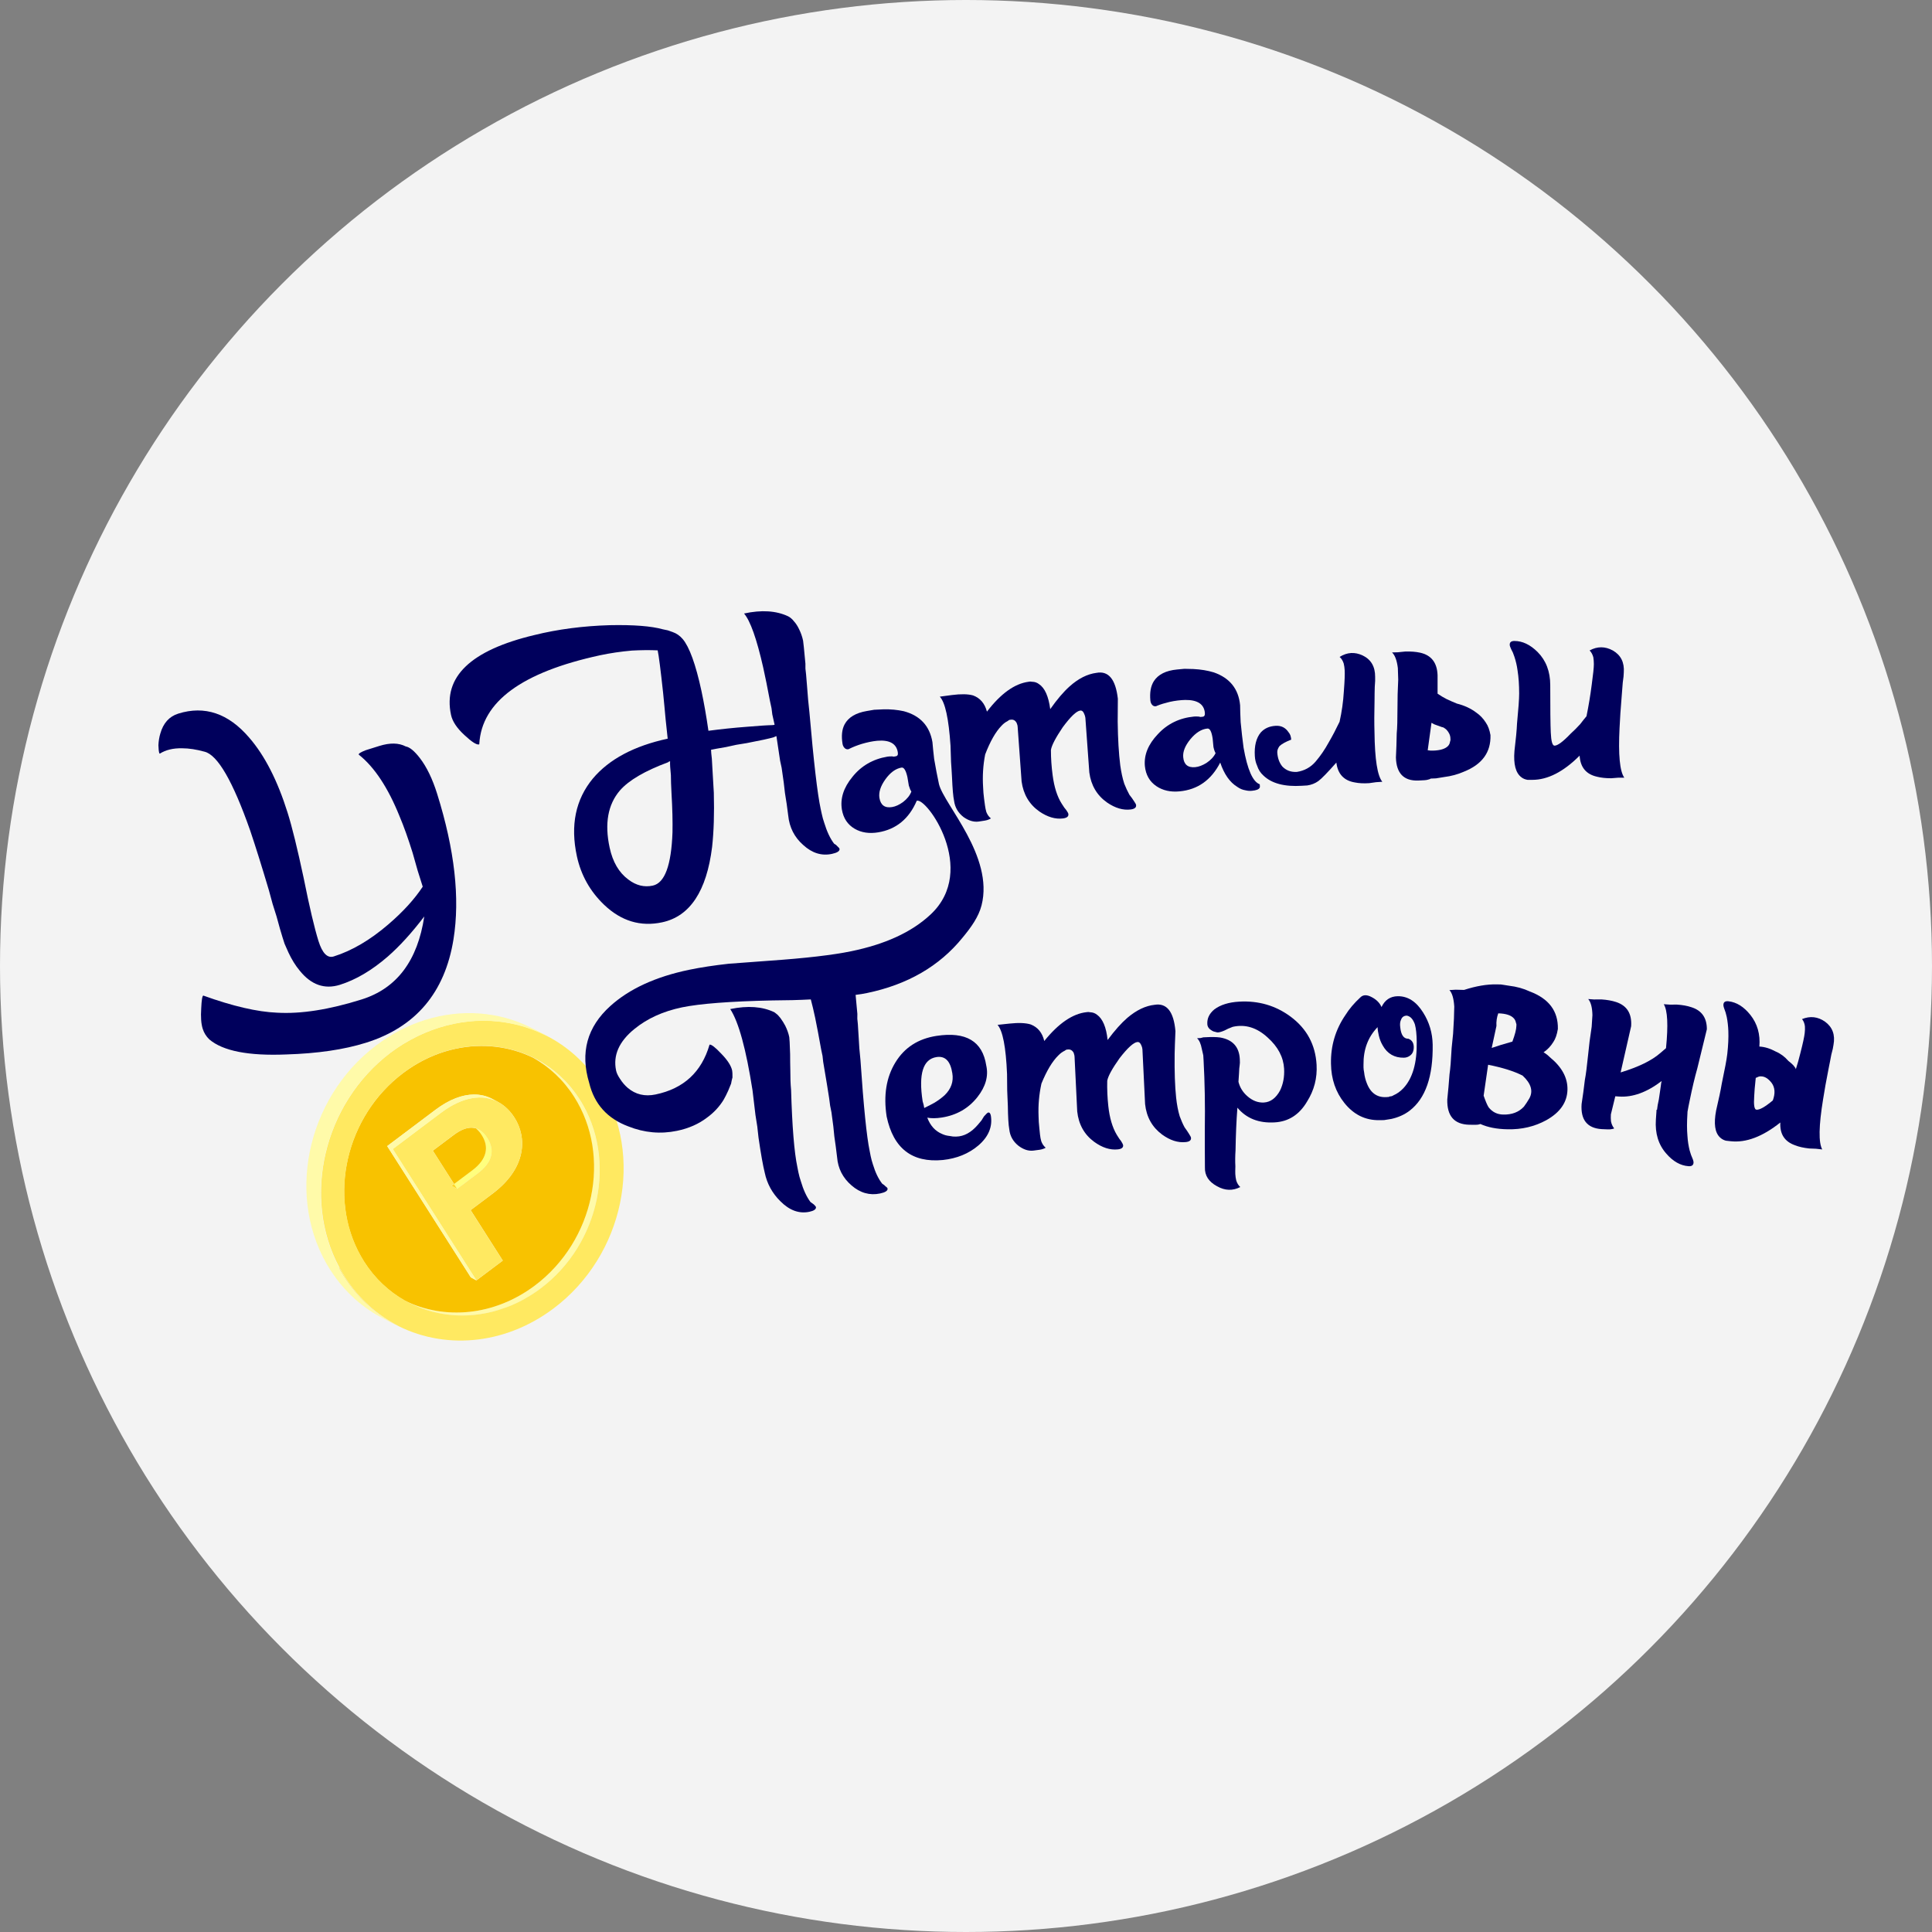<svg width="302" height="302" viewBox="0 0 302 302" fill="none" xmlns="http://www.w3.org/2000/svg">
<rect x="0" y="0" width="302" height="302" fill="#808080" stroke="none"/>
<circle cx="151" cy="151" r="151" fill="#F3F3F3"/>
<g clip-path="url(#clip0_24_243)">
<path d="M291.787 152.814C289.503 151.213 287.019 150.413 284.494 150.413C282.927 150.413 281.36 150.713 279.834 151.313C277.209 148.995 274.458 148.212 272.449 147.987L271.966 147.937L271.316 147.928C269.765 147.928 268.373 148.395 267.081 149.046C266.156 148.812 265.231 148.57 264.022 148.495L263.689 148.47H263.347L262.63 148.479L262.005 148.437L253.878 147.87C253.337 147.787 252.787 147.728 252.22 147.695L251.903 147.678H251.586H251.094L244.943 147.245L244.968 147.278L244.026 147.211C243.976 147.195 243.943 147.153 243.893 147.136C242.159 146.353 240.25 145.836 238.217 145.602L237.291 145.444L236.725 145.361L236.158 145.352L235.499 145.336H235.399H235.049C233.141 145.336 231.123 145.619 229.031 146.169H228.873L228.773 146.161L228.781 146.169H228.715L228.348 146.153L227.364 146.211C227.364 146.211 213.878 146.595 209.602 148.654C208.902 148.995 208.235 149.404 207.668 149.971C207.318 150.288 207.001 150.821 206.651 151.205C203.367 149.196 199.791 147.97 195.849 147.97C195.415 147.97 194.974 147.978 194.532 148.012C191.915 148.153 189.673 148.929 187.655 150.029C185.905 149.054 184.063 148.429 182.296 148.429H181.579L180.362 148.587C178.737 148.754 176.995 149.312 175.269 150.238C174.461 149.954 173.586 149.762 172.685 149.671L171.852 149.554L170.418 149.637C168.209 149.871 166.126 150.554 164.142 151.688C163.05 151.438 161.883 151.313 160.608 151.313C160.216 151.313 159.749 151.363 159.316 151.388C160.874 149.404 162.483 147.036 163.275 143.944C163.925 141.376 163.958 138.908 163.65 136.557C164.734 136.832 165.826 136.999 166.926 136.999H167.501L168.61 136.891C170.418 136.657 172.06 135.99 173.419 134.957C174.761 135.39 176.128 135.607 177.511 135.607H178.087L179.204 135.499C181.421 135.207 183.254 134.14 184.705 132.739C184.805 132.739 184.888 132.781 184.98 132.781C185.463 132.781 185.963 132.756 186.48 132.714C188.222 132.547 189.873 132.147 191.398 131.514C192.323 131.956 193.298 132.264 194.307 132.456C195.099 132.614 195.899 132.697 196.699 132.697H197.116L197.808 132.647C199.133 132.522 200.008 132.056 200.975 131.647C201.875 131.78 202.767 131.922 203.817 131.922C204.317 131.922 204.834 131.906 205.359 131.872L206.176 131.822L206.535 131.797L206.893 131.747C207.985 131.589 209.043 131.297 210.035 130.88C210.569 131.038 211.119 131.164 211.694 131.255C212.319 131.397 213.411 131.497 214.561 131.497C214.978 131.497 215.42 131.48 215.878 131.455L216.22 131.43L216.553 131.38L217.295 131.28L217.945 131.239L222.255 130.963C222.446 130.972 222.605 131.064 222.797 131.064C224.347 131.022 225.43 130.938 226.431 130.705L226.589 130.697L226.781 130.663L235.183 130.13C235.183 130.13 237.05 130.588 238.758 130.838L239.409 130.938H240.075H240.817C242.968 130.938 245.068 130.505 247.11 129.663C247.71 129.888 248.327 130.08 248.977 130.23C250.003 130.513 251.478 130.688 253.145 130.688H253.478L253.803 130.663L254.554 130.605H255.22C255.22 130.605 258.846 129.58 260.797 125.761C262.572 122.277 263.214 117.85 263.214 117.85C263.181 117.225 263.164 116.149 263.247 114.44C263.306 113.082 263.414 111.564 263.564 109.789L263.647 108.646L263.697 107.913C263.839 106.987 263.889 106.254 263.906 105.712C264.156 100.86 261.864 96.583 257.721 94.241C255.687 93.132 253.662 92.607 251.57 92.607C249.519 92.607 247.544 93.107 245.677 94.099C242.801 92.09 240.017 91.623 238.017 91.623C234.566 91.623 231.732 93.441 230.056 96.067C228.631 94.95 227.014 94.057 225.105 93.641C223.947 93.391 222.672 93.257 221.321 93.257H221.196L220.671 93.266L220.338 93.274L220.004 93.307L219.187 93.391L218.596 93.407L213.061 93.582C212.928 93.574 212.803 93.491 212.678 93.491C212.378 93.491 212.086 93.599 211.786 93.616C204.709 94.099 201.583 98.209 201.583 98.209L198.833 99.926C197.408 98.726 195.832 97.675 193.898 97.009C191.94 96.408 190.148 96.1 188.264 96.008L186.564 95.966L186.08 95.958L185.647 96.016L184.496 96.125C181.946 96.367 180.037 97.15 178.478 98.076C176.77 97.142 174.978 96.55 173.286 96.55H172.452L171.068 96.767C169.451 96.967 167.718 97.576 166.009 98.551C165.175 98.276 164.309 98.101 163.425 98.042L162.617 97.951L161.225 98.051C158.991 98.342 156.907 99.084 154.948 100.26C153.973 100.06 152.956 99.96 151.847 99.96C150.989 99.96 150.039 100.018 148.972 100.16L147.096 100.402L135.877 101.869C135.627 99.343 135.552 98.684 135.369 98.042C135.069 96.8 134.627 95.616 134.06 94.516C133.643 93.616 132.985 92.607 132.21 91.707C131.151 90.414 129.893 89.397 128.476 88.689C126.008 87.513 123.449 86.963 120.707 86.963C119.132 86.963 117.465 87.146 115.773 87.513L105.587 89.714C103.537 89.322 101.111 89.139 98.102 89.139L96.485 89.156C91.634 89.297 87.05 89.906 82.79 90.956C67.945 94.499 63.836 101.844 63.061 107.704C62.961 107.704 62.886 107.654 62.786 107.654C61.236 107.654 59.61 107.913 57.96 108.43L55.834 109.097C52.775 110.28 50.917 111.956 49.85 113.723C48.95 112.281 47.983 110.964 46.941 109.764C41.79 103.745 36.113 102.469 32.271 102.469C30.387 102.469 28.462 102.769 26.57 103.369C22.335 104.695 19.176 108.03 17.918 112.515C17.593 113.573 17.376 114.849 17.301 116.233L17.276 116.558L17.284 116.883C17.309 118.309 17.476 119.476 17.809 120.551L17.943 120.976C17.943 120.976 18.568 123.469 21.16 125.053C22.327 125.761 22.952 126.695 26.294 126.837C27.078 126.87 29.37 126.287 29.37 126.287C29.987 127.47 30.912 129.538 32.121 132.973C32.888 135.273 33.838 138.291 34.913 141.909L35.438 143.852L36.155 146.144C36.313 146.711 36.455 147.261 36.605 147.77C36.438 147.712 36.263 147.653 36.097 147.587C36.097 147.587 32.971 147.437 31.596 147.62C27.336 148.195 24.227 152.063 23.986 157.474C23.827 159.783 24.036 161.909 24.628 163.76C25.236 165.727 26.345 167.528 27.903 169.045C31.879 172.455 37.022 173.922 44.057 173.922C44.815 173.922 45.599 173.905 46.416 173.872C46.741 173.863 47.008 173.805 47.324 173.797C45.407 183.817 44.365 210.003 67.887 213.512C95.768 217.672 103.278 196.03 103.045 185.96C103.52 185.993 103.978 186.093 104.454 186.093C105.937 186.093 107.438 185.935 108.913 185.635C110.021 185.401 111.038 185.01 112.064 184.626C112.147 184.984 112.23 185.468 112.297 185.735C112.93 188.803 114.564 191.804 117.065 194.28C120.566 197.823 124.358 198.59 126.909 198.59C127.8 198.59 128.701 198.498 129.584 198.315C132.01 197.806 133.718 196.614 135.019 195.205C135.952 195.405 136.861 195.722 137.828 195.722C138.77 195.722 139.72 195.622 140.653 195.43C144.212 194.697 146.38 192.721 147.622 190.428C148.238 190.42 148.863 190.395 149.522 190.337C152.506 190.02 155.065 188.969 157.415 187.56C159.074 188.369 160.774 188.928 162.516 188.928H162.983L163.733 188.861C165.367 188.686 166.542 188.478 167.768 187.944L168.451 187.644L169.268 187.185C171.293 188.236 173.394 188.753 175.561 188.753H176.028L176.945 188.678C178.712 188.486 180.295 187.861 181.629 186.935C182.629 189.586 184.563 191.937 187.38 193.454C189.214 194.488 191.323 195.055 193.49 195.055C195.49 195.055 197.449 194.613 199.25 193.621C206.368 189.67 205.726 183.492 205.726 183.492C206.776 183.075 207.677 182.383 208.602 181.733C211.027 183.267 213.778 184.176 216.754 184.176L217.754 184.159L218.421 184.151L219.087 184.042L219.896 183.909L220.146 183.867L220.646 183.776C221.855 183.509 223.005 183.117 224.089 182.609C226.014 183.901 228.206 184.834 230.748 184.893L231.582 184.901C231.59 184.901 231.607 184.901 231.615 184.901C233.182 185.326 234.891 185.56 236.716 185.61C236.733 185.61 236.75 185.61 236.766 185.61C240.075 185.61 242.818 184.909 245.393 183.817C246.835 184.684 248.619 185.393 250.994 185.56C251.753 185.61 252.295 185.626 252.678 185.626H253.787L254.379 185.501C254.612 185.81 254.845 186.102 255.104 186.393C258.371 190.162 262.08 191.17 264.606 191.345L264.906 191.362L265.323 191.37C268.482 191.37 271.141 189.795 272.849 187.46C274.308 187.435 275.75 187.252 277.192 186.835C277.767 187.135 278.367 187.394 279.001 187.611C279.951 188.002 281.41 188.344 283.085 188.536L283.41 188.569L283.735 188.578L284.485 188.603L285.16 188.678C285.16 188.678 289.561 188.903 291.92 185.326C294.079 182.067 294.521 176.898 294.521 176.898C294.554 176.273 294.663 175.206 294.938 173.513C295.146 172.18 295.421 170.671 295.771 168.92L295.979 167.853L296.13 167.069C296.363 166.186 296.505 165.469 296.58 164.927C297.43 160.116 295.629 155.606 291.787 152.814Z" fill="#F3F3F3"/>
<path d="M77.323 172.004C77.347 172.013 77.372 172.021 77.405 172.037C77.38 172.029 77.356 172.021 77.323 172.004Z" fill="#F8C200"/>
<path d="M87.742 168.411C87.925 168.578 88.1 168.753 88.275 168.937C88.1 168.753 87.916 168.578 87.742 168.411Z" fill="#F8C200"/>
<path d="M76.43 171.713C76.447 171.721 76.463 171.721 76.479 171.729C76.463 171.729 76.447 171.721 76.43 171.713Z" fill="#F8C200"/>
<path d="M74.864 176.581C74.98 176.64 75.089 176.715 75.197 176.79C75.089 176.706 74.98 176.64 74.864 176.581Z" fill="#F8C200"/>
<path d="M75.255 176.84C75.347 176.906 75.43 176.981 75.514 177.065C75.43 176.981 75.339 176.906 75.255 176.84Z" fill="#F8C200"/>
<path d="M75.872 171.613C75.913 171.621 75.955 171.621 75.996 171.629C75.947 171.621 75.913 171.621 75.872 171.613Z" fill="#F8C200"/>
<path d="M75.914 177.507C76.005 177.632 76.097 177.757 76.189 177.898C76.097 177.757 76.005 177.623 75.914 177.507Z" fill="#F8C200"/>
<path d="M75.614 177.156C75.689 177.232 75.755 177.315 75.831 177.398C75.755 177.315 75.68 177.232 75.614 177.156Z" fill="#F8C200"/>
<path d="M77.197 204.976C77.122 204.992 77.047 205.017 76.964 205.034C77.047 205.017 77.122 205.001 77.197 204.976Z" fill="#F8C200"/>
<path d="M74.347 205.509C74.28 205.517 74.205 205.526 74.138 205.534C74.205 205.526 74.272 205.517 74.347 205.509Z" fill="#F8C200"/>
<path d="M76.246 205.201C76.197 205.209 76.147 205.226 76.097 205.234C76.147 205.226 76.197 205.217 76.246 205.201Z" fill="#F8C200"/>
<path d="M70.479 205.542C70.404 205.534 70.329 205.526 70.254 205.517C70.329 205.534 70.404 205.534 70.479 205.542Z" fill="#F8C200"/>
<path d="M75.247 205.392C75.18 205.401 75.105 205.409 75.039 205.426C75.105 205.409 75.172 205.401 75.247 205.392Z" fill="#F8C200"/>
<path d="M67.712 205.067C67.645 205.051 67.579 205.034 67.52 205.017C67.587 205.034 67.654 205.051 67.712 205.067Z" fill="#F8C200"/>
<path d="M68.579 205.267C68.512 205.251 68.446 205.242 68.379 205.226C68.446 205.234 68.512 205.251 68.579 205.267Z" fill="#F8C200"/>
<path d="M66.711 204.792C66.67 204.775 66.62 204.759 66.578 204.751C66.628 204.759 66.67 204.775 66.711 204.792Z" fill="#F8C200"/>
<path d="M65.903 204.509C65.837 204.484 65.761 204.459 65.695 204.434C65.77 204.459 65.837 204.484 65.903 204.509Z" fill="#F8C200"/>
<path d="M89.975 170.962C90.192 171.271 90.409 171.579 90.617 171.904C90.417 171.579 90.2 171.271 89.975 170.962Z" fill="#F8C200"/>
<path d="M74.297 171.588C74.346 171.579 74.388 171.579 74.438 171.571C74.388 171.579 74.338 171.588 74.297 171.588Z" fill="#F8C200"/>
<path d="M75.389 171.563C75.43 171.563 75.472 171.571 75.513 171.571C75.472 171.571 75.43 171.571 75.389 171.563Z" fill="#F8C200"/>
<path d="M79.131 204.367C79.056 204.392 78.981 204.425 78.898 204.45C78.981 204.417 79.056 204.392 79.131 204.367Z" fill="#F8C200"/>
<path d="M79.989 204.025C79.939 204.05 79.889 204.067 79.84 204.083C79.889 204.067 79.939 204.042 79.989 204.025Z" fill="#F8C200"/>
<path d="M82.823 202.55C82.773 202.583 82.723 202.608 82.682 202.641C82.732 202.608 82.781 202.575 82.823 202.55Z" fill="#F8C200"/>
<path d="M83.707 201.974C83.632 202.024 83.566 202.074 83.49 202.124C83.566 202.066 83.641 202.024 83.707 201.974Z" fill="#F8C200"/>
<path d="M81.882 203.1C81.815 203.133 81.748 203.175 81.682 203.208C81.74 203.175 81.815 203.142 81.882 203.1Z" fill="#F8C200"/>
<path d="M85.824 166.827C86.116 167.036 86.399 167.244 86.674 167.469C86.399 167.244 86.108 167.036 85.824 166.827Z" fill="#F8C200"/>
<path d="M90.617 171.904C90.409 171.579 90.2 171.271 89.975 170.962C89.908 170.862 89.833 170.771 89.758 170.679C89.6 170.471 89.45 170.27 89.283 170.079C89.2 169.97 89.108 169.87 89.017 169.762C88.858 169.578 88.7 169.403 88.541 169.228C88.45 169.128 88.358 169.028 88.266 168.937C88.091 168.762 87.916 168.586 87.733 168.411C87.65 168.328 87.566 168.253 87.483 168.17C87.216 167.928 86.949 167.694 86.674 167.469C86.674 167.469 86.674 167.469 86.666 167.469C86.391 167.244 86.099 167.036 85.816 166.827C85.724 166.761 85.632 166.702 85.532 166.636C85.332 166.502 85.132 166.361 84.924 166.236C84.816 166.169 84.699 166.102 84.591 166.035C84.391 165.919 84.199 165.802 83.999 165.694C83.765 165.569 83.524 165.444 83.29 165.327C85.816 166.736 88.041 168.778 89.733 171.438C95.651 180.725 92.901 193.963 83.607 200.949L84.491 201.416C93.793 194.43 96.535 181.191 90.617 171.904Z" fill="#FFFAA9"/>
<path d="M63.269 203.292C63.494 203.417 63.728 203.542 63.953 203.658C64.019 203.692 64.086 203.725 64.153 203.758C64.661 204.009 65.178 204.234 65.703 204.434C65.77 204.459 65.845 204.484 65.912 204.509C66.137 204.592 66.362 204.667 66.587 204.742C66.628 204.759 66.678 204.775 66.72 204.784C66.987 204.867 67.254 204.942 67.529 205.017C67.595 205.034 67.662 205.051 67.72 205.067C67.937 205.126 68.162 205.176 68.387 205.217C68.454 205.234 68.52 205.242 68.587 205.259C68.862 205.317 69.137 205.367 69.412 205.409C69.462 205.417 69.504 205.426 69.554 205.426C69.787 205.459 70.029 205.492 70.263 205.517C70.338 205.526 70.412 205.534 70.488 205.542C71.054 205.592 71.621 205.626 72.188 205.626C72.263 205.626 72.338 205.626 72.421 205.626C72.663 205.626 72.905 205.617 73.147 205.609C73.197 205.609 73.246 205.609 73.296 205.601C73.58 205.584 73.863 205.559 74.147 205.534C74.213 205.526 74.288 205.517 74.355 205.509C74.588 205.484 74.814 205.451 75.047 205.417C75.114 205.409 75.189 205.401 75.255 205.384C75.539 205.342 75.822 205.292 76.106 205.234C76.156 205.226 76.206 205.209 76.255 205.201C76.497 205.151 76.739 205.092 76.972 205.034C77.047 205.017 77.122 204.992 77.206 204.976C77.489 204.901 77.772 204.817 78.056 204.734C78.339 204.642 78.623 204.55 78.906 204.45C78.981 204.425 79.056 204.392 79.139 204.367C79.373 204.275 79.615 204.184 79.848 204.092C79.898 204.075 79.948 204.05 79.998 204.034C80.273 203.917 80.548 203.792 80.823 203.658C80.89 203.625 80.957 203.592 81.023 203.558C81.248 203.45 81.465 203.333 81.682 203.217C81.748 203.183 81.815 203.142 81.882 203.108C82.148 202.958 82.424 202.808 82.69 202.641C82.74 202.608 82.79 202.583 82.832 202.55C83.057 202.408 83.282 202.266 83.499 202.116C83.574 202.066 83.641 202.016 83.716 201.966C83.982 201.783 84.241 201.599 84.499 201.408L83.615 200.941C77.256 205.726 69.454 206.351 63.269 203.292Z" fill="#FFFAA9"/>
<path d="M76.189 177.89C76.097 177.748 76.005 177.623 75.914 177.498C75.889 177.465 75.855 177.432 75.83 177.39C75.764 177.307 75.689 177.223 75.614 177.148C75.58 177.115 75.547 177.081 75.514 177.048C75.43 176.965 75.339 176.89 75.255 176.823C75.239 176.806 75.222 176.79 75.197 176.773C75.089 176.69 74.98 176.623 74.864 176.565C74.705 176.481 74.547 176.415 74.38 176.365C74.713 176.631 75.022 176.973 75.297 177.415C76.456 179.241 76.164 181.158 73.83 182.909L70.963 185.06L71.454 185.835L74.722 183.384C77.047 181.633 77.347 179.716 76.189 177.89Z" fill="#FFFF7E"/>
<path d="M76.489 171.729C76.614 171.763 76.747 171.796 76.872 171.838C76.739 171.796 76.614 171.763 76.489 171.729Z" fill="#FFD923"/>
<path d="M74.439 171.579C74.58 171.571 74.713 171.563 74.847 171.554C74.713 171.563 74.572 171.571 74.439 171.579Z" fill="#FFD923"/>
<path d="M75.514 171.579C75.63 171.588 75.755 171.604 75.872 171.621C75.755 171.596 75.63 171.588 75.514 171.579Z" fill="#FFD923"/>
<path d="M75.822 177.398C75.847 177.431 75.88 177.465 75.905 177.506C75.88 177.465 75.855 177.431 75.822 177.398Z" fill="#FFD923"/>
<path d="M75.197 176.79C75.213 176.806 75.23 176.822 75.254 176.839C75.238 176.822 75.213 176.806 75.197 176.79Z" fill="#FFD923"/>
<path d="M75.514 177.065C75.547 177.098 75.58 177.131 75.614 177.165C75.58 177.123 75.547 177.09 75.514 177.065Z" fill="#FFD923"/>
<path d="M74.297 171.588C74.238 171.596 74.18 171.596 74.113 171.604C74.172 171.604 74.238 171.596 74.297 171.588Z" fill="#FFD923"/>
<path d="M74.839 176.565L73.955 176.098C74.105 176.173 74.247 176.273 74.38 176.381C74.547 176.431 74.705 176.498 74.864 176.581C74.855 176.573 74.847 176.565 74.839 176.565Z" fill="#FFD923"/>
<path d="M70.579 185.376L71.454 185.835L70.971 185.076L70.579 185.376Z" fill="#FFD923"/>
<path d="M82.682 202.641C82.415 202.8 82.149 202.958 81.882 203.108C82.149 202.95 82.415 202.8 82.682 202.641Z" fill="#FFD923"/>
<path d="M76.972 205.034C76.731 205.092 76.497 205.151 76.256 205.201C76.489 205.151 76.731 205.101 76.972 205.034Z" fill="#FFD923"/>
<path d="M79.84 204.084C79.606 204.184 79.373 204.275 79.131 204.359C79.365 204.275 79.606 204.184 79.84 204.084Z" fill="#FFD923"/>
<path d="M85.549 166.636C85.641 166.694 85.732 166.761 85.824 166.819C85.732 166.761 85.641 166.702 85.549 166.636Z" fill="#FFD923"/>
<path d="M89.767 170.679C89.834 170.771 89.909 170.862 89.975 170.954C89.909 170.871 89.834 170.779 89.767 170.679Z" fill="#FFD923"/>
<path d="M87.492 168.17C87.575 168.245 87.658 168.328 87.733 168.403C87.65 168.328 87.575 168.245 87.492 168.17Z" fill="#FFD923"/>
<path d="M89.025 169.762C89.109 169.862 89.2 169.962 89.284 170.07C89.2 169.97 89.117 169.862 89.025 169.762Z" fill="#FFD923"/>
<path d="M64.911 204.117C64.653 204.009 64.403 203.884 64.153 203.758C64.403 203.884 64.661 204.009 64.911 204.117Z" fill="#FFD923"/>
<path d="M67.52 205.017C67.254 204.951 66.987 204.867 66.72 204.784C66.979 204.876 67.245 204.951 67.52 205.017Z" fill="#FFD923"/>
<path d="M68.379 205.226C68.162 205.176 67.937 205.126 67.72 205.076C67.937 205.126 68.154 205.176 68.379 205.226Z" fill="#FFD923"/>
<path d="M66.578 204.742C66.353 204.667 66.136 204.592 65.911 204.509C66.128 204.592 66.353 204.667 66.578 204.742Z" fill="#FFD923"/>
<path d="M62.836 203.083L63.719 203.55C63.794 203.592 63.869 203.625 63.944 203.667C63.711 203.55 63.486 203.425 63.261 203.3C63.119 203.225 62.977 203.15 62.836 203.083Z" fill="#FFD923"/>
<path d="M75.038 205.426C74.805 205.459 74.58 205.492 74.347 205.517C74.572 205.484 74.805 205.459 75.038 205.426Z" fill="#FFD923"/>
<path d="M71.329 205.609C71.046 205.593 70.763 205.576 70.487 205.542C70.763 205.567 71.046 205.593 71.329 205.609Z" fill="#FFD923"/>
<path d="M81.673 203.208C81.457 203.325 81.232 203.442 81.015 203.55C81.24 203.442 81.457 203.325 81.673 203.208Z" fill="#FFD923"/>
<path d="M84.007 165.694C83.941 165.66 83.882 165.619 83.816 165.585L82.932 165.118C83.057 165.185 83.174 165.26 83.299 165.327C83.532 165.444 83.766 165.569 84.007 165.694Z" fill="#FFD923"/>
<path d="M78.056 204.734C77.772 204.826 77.489 204.901 77.206 204.976C77.772 204.826 78.339 204.65 78.906 204.442C78.623 204.55 78.339 204.65 78.056 204.734Z" fill="#FFD923"/>
<path d="M78.898 204.45C78.973 204.425 79.048 204.392 79.131 204.367C79.056 204.392 78.981 204.417 78.898 204.45Z" fill="#FFD923"/>
<path d="M79.131 204.367C79.365 204.275 79.598 204.184 79.84 204.092C79.606 204.184 79.365 204.275 79.131 204.367Z" fill="#FFD923"/>
<path d="M78.056 204.734C78.339 204.642 78.623 204.55 78.906 204.45C78.623 204.55 78.339 204.651 78.056 204.734Z" fill="#FFD923"/>
<path d="M81.673 203.208C81.74 203.175 81.807 203.133 81.873 203.1C81.815 203.142 81.74 203.175 81.673 203.208Z" fill="#FFD923"/>
<path d="M86.674 167.469C86.958 167.694 87.225 167.928 87.491 168.17C86.958 167.686 86.399 167.236 85.824 166.819C86.108 167.036 86.399 167.244 86.674 167.469Z" fill="#FFD923"/>
<path d="M85.824 166.827C85.733 166.761 85.641 166.702 85.549 166.644C85.549 166.644 85.549 166.644 85.541 166.644C85.632 166.702 85.733 166.761 85.824 166.827Z" fill="#FFD923"/>
<path d="M81.882 203.1C82.149 202.95 82.424 202.8 82.682 202.633C82.415 202.8 82.149 202.95 81.882 203.1Z" fill="#FFD923"/>
<path d="M89.758 170.679C89.767 170.679 89.767 170.679 89.758 170.679C89.608 170.479 89.45 170.27 89.283 170.07C89.45 170.27 89.608 170.471 89.758 170.679Z" fill="#FFD923"/>
<path d="M89.292 170.07C89.2 169.962 89.117 169.862 89.033 169.762C89.117 169.862 89.2 169.97 89.292 170.07Z" fill="#FFD923"/>
<path d="M89.025 169.762C88.875 169.579 88.708 169.403 88.55 169.228C88.708 169.403 88.867 169.579 89.025 169.762Z" fill="#FFD923"/>
<path d="M88.275 168.937C88.1 168.762 87.925 168.578 87.742 168.411C87.742 168.411 87.742 168.411 87.75 168.42C87.916 168.578 88.1 168.753 88.275 168.937Z" fill="#FFD923"/>
<path d="M89.975 170.962C89.909 170.862 89.834 170.771 89.767 170.679C89.767 170.679 89.767 170.671 89.758 170.671C89.834 170.771 89.909 170.862 89.975 170.962Z" fill="#FFD923"/>
<path d="M83.499 202.116C83.49 202.116 83.49 202.116 83.499 202.116C83.574 202.066 83.64 202.016 83.715 201.966C83.64 202.024 83.565 202.066 83.499 202.116Z" fill="#FFD923"/>
<path d="M82.682 202.641C82.732 202.608 82.781 202.583 82.831 202.55C82.781 202.575 82.732 202.608 82.682 202.641Z" fill="#FFD923"/>
<path d="M83.707 201.974C83.715 201.974 83.715 201.974 83.707 201.974C83.974 201.791 84.232 201.608 84.49 201.416C84.49 201.416 84.49 201.416 84.499 201.416C84.24 201.608 83.974 201.791 83.707 201.974Z" fill="#FFD923"/>
<path d="M83.299 165.327C83.29 165.327 83.29 165.327 83.299 165.327C79.64 163.543 75.43 163.043 71.279 163.926C75.422 163.043 79.64 163.543 83.299 165.327Z" fill="#FFD923"/>
<path d="M84.007 165.694C83.765 165.56 83.532 165.444 83.29 165.327C83.532 165.444 83.774 165.569 84.007 165.694Z" fill="#FFD923"/>
<path d="M77.939 159.683C77.847 159.675 77.756 159.666 77.672 159.658C77.756 159.658 77.847 159.675 77.939 159.683Z" fill="#FFE961"/>
<path d="M74.53 159.583C74.472 159.583 74.405 159.591 74.347 159.591C74.405 159.583 74.463 159.583 74.53 159.583Z" fill="#FFE961"/>
<path d="M62.352 207.318C59.027 205.651 56.101 203.083 53.909 199.648C53.592 199.148 53.292 198.631 53.017 198.115C52.984 198.131 52.959 198.14 52.934 198.156C53.192 198.64 53.467 199.123 53.767 199.59C55.826 202.825 58.543 205.292 61.627 206.976C61.527 206.918 61.435 206.868 61.336 206.81L62.352 207.318Z" fill="#FFE961"/>
<path d="M84.282 161.35C84.274 161.35 84.274 161.342 84.266 161.342C84.274 161.35 84.282 161.35 84.282 161.35Z" fill="#FFE961"/>
<path d="M82.307 160.608C82.249 160.592 82.19 160.567 82.132 160.55C82.19 160.567 82.249 160.583 82.307 160.608Z" fill="#FFE961"/>
<path d="M72.263 159.8C72.18 159.808 72.096 159.825 72.013 159.833C72.096 159.825 72.18 159.816 72.263 159.8Z" fill="#FFE961"/>
<path d="M73.33 159.666C73.246 159.675 73.163 159.683 73.08 159.691C73.171 159.683 73.246 159.675 73.33 159.666Z" fill="#FFE961"/>
<path d="M83.34 160.975C83.257 160.942 83.174 160.917 83.09 160.883C83.174 160.908 83.257 160.942 83.34 160.975Z" fill="#FFE961"/>
<path d="M67.67 160.959C67.87 160.884 68.07 160.817 68.27 160.75C68.07 160.825 67.87 160.892 67.67 160.959Z" fill="#FFD923"/>
<path d="M65.403 161.909C65.728 161.75 66.053 161.6 66.387 161.467C66.062 161.609 65.728 161.759 65.403 161.909Z" fill="#FFD923"/>
<path d="M61.961 163.901C61.644 164.118 61.336 164.335 61.027 164.568C61.336 164.343 61.652 164.118 61.961 163.901Z" fill="#FFD923"/>
<path d="M66.561 161.392C66.837 161.275 67.12 161.167 67.403 161.059C67.12 161.167 66.845 161.275 66.561 161.392Z" fill="#FFD923"/>
<path d="M63.036 167.719C65.07 166.194 67.254 165.085 69.479 164.393C67.245 165.085 65.07 166.194 63.036 167.719Z" fill="#FFD923"/>
<path d="M75.305 177.432C75.03 176.998 74.722 176.648 74.388 176.381C74.197 176.323 74.005 176.298 73.805 176.281C72.971 176.239 72.013 176.598 70.929 177.415L67.662 179.866L70.379 184.134L70.979 185.076L73.847 182.925C76.164 181.175 76.464 179.249 75.305 177.432Z" fill="#F8C200"/>
<path d="M71.388 172.446C71.438 172.421 71.496 172.396 71.546 172.371C71.488 172.396 71.438 172.421 71.388 172.446Z" fill="#FFD923"/>
<path d="M70.829 172.721C70.871 172.696 70.904 172.68 70.945 172.663C70.904 172.688 70.862 172.704 70.829 172.721Z" fill="#FFD923"/>
<path d="M70.138 173.121C70.179 173.096 70.229 173.063 70.27 173.038C70.229 173.063 70.187 173.096 70.138 173.121Z" fill="#FFD923"/>
<path d="M89.742 171.438C88.05 168.778 85.824 166.736 83.299 165.327C79.64 163.543 75.43 163.043 71.279 163.926C70.679 164.051 70.079 164.21 69.479 164.393C67.254 165.085 65.07 166.194 63.036 167.719C54.034 174.48 51.175 187.119 56.385 196.347C56.551 196.647 56.726 196.939 56.91 197.231C58.585 199.857 60.777 201.891 63.261 203.3C69.446 206.351 77.248 205.726 83.607 200.949C92.909 193.963 95.66 180.724 89.742 171.438ZM77.014 186.577L73.572 189.161L78.598 197.048L74.48 200.14L73.597 199.674L66.603 188.694L60.519 179.149L68.079 173.463C70.246 171.838 72.271 171.104 74.063 171.087C75.114 171.079 76.089 171.321 76.947 171.771L77.831 172.238C77.823 172.23 77.814 172.23 77.798 172.221C78.831 172.763 79.723 173.605 80.423 174.705C82.415 177.823 82.315 182.592 77.014 186.577Z" fill="#F8C200"/>
<path d="M69.537 173.522C69.587 173.488 69.646 173.447 69.696 173.413C69.646 173.447 69.587 173.48 69.537 173.522Z" fill="#FFD923"/>
<path d="M72.755 171.913C72.888 171.871 73.022 171.838 73.155 171.796C73.022 171.829 72.888 171.871 72.755 171.913Z" fill="#FFD923"/>
<path d="M72.08 172.138C72.255 172.071 72.43 172.004 72.605 171.954C72.438 172.013 72.263 172.071 72.08 172.138Z" fill="#FFD923"/>
<path d="M70.271 173.038C70.454 172.93 70.638 172.821 70.821 172.721C70.646 172.821 70.463 172.93 70.271 173.038Z" fill="#FFD923"/>
<path d="M69.696 173.413C69.846 173.313 69.996 173.222 70.137 173.13C69.996 173.213 69.846 173.313 69.696 173.413Z" fill="#FFD923"/>
<path d="M71.538 172.371C71.704 172.296 71.863 172.23 72.029 172.163C71.871 172.23 71.704 172.296 71.538 172.371Z" fill="#FFD923"/>
<path d="M70.946 172.663C71.096 172.588 71.237 172.513 71.388 172.446C71.237 172.513 71.088 172.588 70.946 172.663Z" fill="#FFD923"/>
<path d="M68.962 173.93C69.154 173.788 69.346 173.655 69.537 173.522C69.346 173.647 69.154 173.78 68.962 173.93Z" fill="#FFD923"/>
<path d="M74.113 171.613C74.038 171.621 73.955 171.638 73.88 171.646C73.955 171.629 74.038 171.621 74.113 171.613Z" fill="#FFD923"/>
<path d="M80.423 174.705C79.723 173.613 78.839 172.763 77.797 172.221C77.664 172.155 77.539 172.088 77.397 172.029C77.372 172.021 77.347 172.004 77.314 171.996C77.206 171.946 77.089 171.904 76.972 171.871C76.931 171.854 76.889 171.846 76.847 171.829C76.722 171.788 76.597 171.754 76.464 171.721C76.447 171.713 76.43 171.713 76.414 171.704C76.272 171.671 76.122 171.646 75.972 171.621C75.93 171.613 75.889 171.613 75.847 171.604C75.73 171.588 75.614 171.579 75.489 171.563C75.447 171.563 75.405 171.554 75.364 171.554C75.205 171.546 75.055 171.538 74.897 171.546C74.872 171.546 74.847 171.546 74.822 171.546C74.689 171.546 74.547 171.554 74.413 171.571C74.363 171.571 74.322 171.579 74.272 171.588C74.213 171.596 74.155 171.604 74.088 171.613C74.013 171.621 73.93 171.629 73.855 171.646C73.822 171.654 73.797 171.654 73.763 171.663C73.597 171.688 73.43 171.729 73.263 171.763C73.222 171.771 73.171 171.788 73.13 171.796C72.996 171.829 72.863 171.871 72.73 171.913C72.68 171.929 72.63 171.938 72.588 171.954C72.413 172.013 72.238 172.071 72.063 172.138C72.046 172.146 72.029 172.155 72.013 172.163C71.855 172.23 71.688 172.296 71.521 172.371C71.471 172.396 71.413 172.421 71.363 172.446C71.213 172.513 71.071 172.588 70.921 172.663C70.879 172.68 70.846 172.705 70.804 172.721C70.621 172.821 70.438 172.921 70.254 173.038C70.213 173.063 70.162 173.097 70.121 173.122C69.971 173.213 69.829 173.305 69.679 173.405C69.629 173.438 69.571 173.48 69.521 173.513C69.329 173.647 69.137 173.78 68.945 173.922L61.386 179.607L66.937 188.327L74.463 200.14L78.581 197.048L73.555 189.161L76.997 186.577C82.315 182.592 82.415 177.823 80.423 174.705ZM74.722 183.384L71.454 185.835L70.571 185.368L70.971 185.068L70.371 184.126L67.654 179.858L70.921 177.407C72.004 176.59 72.963 176.239 73.797 176.273C73.997 176.281 74.197 176.314 74.38 176.373C74.247 176.264 74.105 176.164 73.955 176.089L74.838 176.556C74.847 176.565 74.855 176.565 74.864 176.573C74.98 176.631 75.088 176.706 75.197 176.781C75.214 176.798 75.23 176.815 75.255 176.831C75.347 176.898 75.43 176.973 75.514 177.056C75.547 177.09 75.58 177.123 75.614 177.156C75.689 177.231 75.755 177.315 75.83 177.398C75.855 177.432 75.889 177.465 75.914 177.507C76.005 177.632 76.097 177.757 76.189 177.898C77.347 179.716 77.047 181.633 74.722 183.384Z" fill="#FFE961"/>
<path d="M76.956 171.779C76.089 171.321 75.122 171.087 74.072 171.096C72.279 171.112 70.254 171.846 68.087 173.472L60.527 179.157L66.612 188.703L73.605 199.682L74.488 200.149L66.962 188.336L61.41 179.616L68.97 173.93C69.162 173.789 69.354 173.655 69.546 173.522C69.596 173.488 69.654 173.447 69.704 173.413C69.854 173.313 70.004 173.222 70.146 173.13C70.187 173.105 70.237 173.072 70.279 173.047C70.462 172.938 70.646 172.83 70.829 172.73C70.871 172.705 70.904 172.688 70.946 172.671C71.096 172.596 71.238 172.521 71.388 172.455C71.438 172.43 71.496 172.405 71.546 172.38C71.713 172.305 71.871 172.238 72.038 172.171C72.054 172.163 72.071 172.155 72.088 172.146C72.263 172.08 72.438 172.013 72.613 171.963C72.663 171.946 72.713 171.929 72.755 171.921C72.888 171.879 73.021 171.846 73.155 171.804C73.196 171.796 73.246 171.779 73.288 171.771C73.455 171.729 73.621 171.696 73.788 171.671C73.822 171.663 73.847 171.663 73.88 171.654C73.955 171.646 74.038 171.629 74.113 171.621C74.172 171.613 74.23 171.604 74.297 171.604C74.347 171.596 74.388 171.596 74.438 171.588C74.58 171.579 74.713 171.571 74.847 171.563C74.872 171.563 74.897 171.563 74.922 171.563C75.08 171.563 75.239 171.563 75.388 171.571C75.43 171.571 75.472 171.579 75.513 171.579C75.63 171.588 75.755 171.604 75.872 171.621C75.914 171.629 75.955 171.629 75.997 171.638C76.147 171.663 76.297 171.688 76.439 171.721C76.455 171.729 76.472 171.729 76.489 171.738C76.614 171.771 76.747 171.804 76.872 171.846C76.914 171.863 76.956 171.871 76.997 171.888C77.114 171.929 77.222 171.971 77.339 172.013C77.364 172.021 77.389 172.029 77.422 172.046C77.556 172.105 77.689 172.171 77.822 172.238C77.831 172.246 77.839 172.246 77.856 172.255L76.956 171.779Z" fill="#FFFAA9"/>
<path d="M93.768 169.537C91.6 166.135 88.7 163.568 85.416 161.892C85.332 161.85 85.257 161.809 85.174 161.767C84.882 161.625 84.582 161.484 84.291 161.35C84.282 161.35 84.282 161.342 84.274 161.342C83.966 161.209 83.657 161.084 83.349 160.967C83.265 160.933 83.182 160.908 83.099 160.875C82.84 160.783 82.573 160.692 82.315 160.6C82.257 160.583 82.198 160.558 82.14 160.542C81.823 160.442 81.507 160.35 81.19 160.267C81.115 160.25 81.031 160.225 80.957 160.208C80.698 160.141 80.44 160.083 80.173 160.025C80.09 160.008 80.015 159.991 79.931 159.975C79.606 159.908 79.281 159.85 78.956 159.8C78.898 159.791 78.839 159.783 78.789 159.775C78.514 159.733 78.231 159.7 77.948 159.666C77.856 159.658 77.764 159.65 77.681 159.641C77.356 159.608 77.022 159.583 76.689 159.566C76.68 159.566 76.68 159.566 76.672 159.566C76.339 159.55 75.997 159.541 75.664 159.541C75.572 159.541 75.48 159.541 75.389 159.541C75.105 159.541 74.822 159.55 74.538 159.566C74.48 159.566 74.413 159.566 74.355 159.575C74.022 159.591 73.68 159.616 73.347 159.658C73.263 159.666 73.18 159.675 73.096 159.683C72.821 159.716 72.546 159.75 72.28 159.791C72.196 159.8 72.113 159.816 72.029 159.825C71.696 159.875 71.354 159.941 71.021 160.008C70.963 160.016 70.904 160.033 70.846 160.05C70.562 160.108 70.271 160.175 69.987 160.25C69.896 160.275 69.804 160.3 69.712 160.317C69.379 160.408 69.037 160.5 68.704 160.608C68.704 160.608 68.704 160.608 68.695 160.608C68.562 160.65 68.429 160.7 68.287 160.75C68.087 160.817 67.887 160.883 67.687 160.95C67.595 160.983 67.504 161.017 67.42 161.05C67.137 161.159 66.862 161.267 66.578 161.384C66.52 161.409 66.462 161.434 66.403 161.459C66.078 161.6 65.745 161.75 65.42 161.901C65.336 161.942 65.261 161.976 65.186 162.017C64.92 162.151 64.661 162.284 64.394 162.426C64.311 162.467 64.236 162.509 64.153 162.551C63.828 162.726 63.511 162.909 63.194 163.101C63.136 163.134 63.086 163.168 63.028 163.201C62.761 163.368 62.494 163.543 62.227 163.718C62.144 163.776 62.061 163.826 61.977 163.885C61.66 164.101 61.352 164.318 61.044 164.552L61.035 164.56C50.558 172.53 47.191 187.185 53.034 198.09C53.309 198.606 53.6 199.123 53.925 199.624C56.118 203.058 59.043 205.626 62.369 207.293L61.352 206.785C61.452 206.843 61.552 206.893 61.644 206.951C69.096 211.003 78.706 210.403 86.524 204.534C97.552 196.256 100.803 180.583 93.768 169.537ZM84.499 201.408C84.491 201.416 84.491 201.416 84.499 201.408C84.24 201.608 83.974 201.791 83.715 201.966C83.64 202.016 83.574 202.066 83.499 202.116C83.282 202.266 83.057 202.408 82.832 202.541C82.782 202.575 82.732 202.6 82.682 202.633C82.415 202.791 82.148 202.95 81.882 203.1C81.815 203.133 81.748 203.175 81.682 203.208C81.465 203.325 81.24 203.442 81.023 203.55C80.957 203.583 80.89 203.617 80.815 203.65C80.54 203.783 80.265 203.909 79.99 204.025C79.94 204.05 79.89 204.067 79.84 204.084C79.606 204.184 79.373 204.275 79.131 204.359C79.056 204.384 78.981 204.417 78.898 204.442C78.331 204.642 77.764 204.826 77.197 204.976C77.122 204.992 77.039 205.017 76.964 205.034C76.722 205.092 76.489 205.151 76.247 205.201C76.197 205.209 76.147 205.226 76.097 205.234C75.814 205.292 75.53 205.342 75.247 205.384C75.18 205.392 75.105 205.401 75.038 205.417C74.805 205.451 74.58 205.484 74.347 205.509C74.28 205.517 74.205 205.526 74.138 205.534C73.855 205.559 73.572 205.584 73.288 205.601C73.238 205.601 73.188 205.601 73.138 205.609C72.896 205.618 72.663 205.626 72.421 205.626C72.346 205.626 72.263 205.626 72.188 205.626C71.904 205.626 71.621 205.618 71.338 205.609C71.054 205.593 70.771 205.576 70.496 205.543C70.421 205.534 70.346 205.526 70.271 205.517C70.037 205.492 69.804 205.459 69.571 205.426C69.521 205.417 69.471 205.409 69.421 205.409C69.145 205.367 68.871 205.317 68.595 205.259C68.529 205.242 68.462 205.234 68.395 205.217C68.179 205.167 67.954 205.117 67.737 205.067C67.67 205.051 67.603 205.034 67.537 205.017C67.27 204.951 67.003 204.867 66.737 204.784C66.687 204.767 66.645 204.751 66.595 204.734C66.37 204.659 66.153 204.584 65.928 204.5C65.853 204.475 65.786 204.45 65.711 204.417C65.453 204.317 65.195 204.217 64.936 204.1C64.678 203.992 64.428 203.867 64.178 203.742C64.111 203.708 64.044 203.675 63.969 203.642C63.894 203.6 63.819 203.567 63.744 203.525L62.861 203.058C63.002 203.133 63.144 203.2 63.286 203.275C60.794 201.866 58.61 199.832 56.934 197.206C56.751 196.914 56.576 196.622 56.409 196.322C51.2 187.094 54.059 174.455 63.061 167.694C65.095 166.169 67.278 165.06 69.504 164.368C70.104 164.185 70.704 164.026 71.304 163.901C75.447 163.026 79.665 163.518 83.324 165.302C83.199 165.235 83.082 165.16 82.957 165.093L83.841 165.56C83.907 165.594 83.966 165.635 84.032 165.669C84.232 165.777 84.432 165.894 84.632 166.01C84.741 166.077 84.849 166.144 84.957 166.211C85.166 166.344 85.374 166.477 85.574 166.619C85.666 166.677 85.757 166.744 85.849 166.802C86.424 167.211 86.983 167.661 87.516 168.153C87.6 168.228 87.683 168.311 87.758 168.386C87.941 168.561 88.125 168.737 88.3 168.92C88.391 169.012 88.483 169.112 88.575 169.212C88.742 169.387 88.9 169.57 89.058 169.754C89.142 169.854 89.233 169.954 89.317 170.062C89.483 170.262 89.642 170.471 89.792 170.671C89.859 170.762 89.933 170.854 90 170.946C90.225 171.254 90.434 171.563 90.642 171.888C96.535 181.191 93.793 194.43 84.499 201.408Z" fill="#FFE961"/>
<path d="M69.479 164.393C70.079 164.21 70.679 164.051 71.279 163.926C70.679 164.051 70.071 164.21 69.479 164.393Z" fill="#FFD923"/>
<path d="M61.96 163.901C62.044 163.843 62.127 163.785 62.211 163.735C62.136 163.793 62.052 163.851 61.96 163.901Z" fill="#FFD923"/>
<path d="M84.791 161.559C84.666 161.492 84.532 161.425 84.407 161.367C84.682 161.492 84.957 161.617 85.224 161.75L82.965 160.617C77.981 158.116 72.105 157.666 66.478 159.425C63.811 160.258 61.194 161.592 58.76 163.443C47.774 171.788 44.59 187.494 51.633 198.515C51.675 198.573 51.717 198.631 51.758 198.698C53.934 202.033 56.818 204.55 60.077 206.184L60.769 206.535C60.835 206.568 60.894 206.61 60.961 206.643L61.844 207.11C61.761 207.068 61.686 207.018 61.611 206.976C58.527 205.301 55.809 202.825 53.751 199.59C53.45 199.123 53.175 198.64 52.917 198.156C52.95 198.14 52.975 198.131 53 198.115C47.157 187.21 50.533 172.555 61.002 164.585L61.011 164.577C61.319 164.343 61.627 164.126 61.944 163.91C62.027 163.851 62.111 163.793 62.194 163.743C62.461 163.568 62.727 163.393 62.994 163.226C63.053 163.193 63.103 163.159 63.161 163.126C63.478 162.934 63.794 162.751 64.12 162.576C64.195 162.534 64.278 162.492 64.361 162.451C64.62 162.309 64.886 162.176 65.153 162.042C65.236 162.001 65.311 161.967 65.386 161.926C65.712 161.767 66.037 161.617 66.37 161.484C66.428 161.459 66.487 161.434 66.545 161.409C66.82 161.292 67.103 161.184 67.387 161.075C67.479 161.042 67.57 161.008 67.654 160.975C67.854 160.9 68.054 160.833 68.254 160.767C68.387 160.725 68.529 160.675 68.662 160.633C68.662 160.633 68.662 160.633 68.671 160.633C69.004 160.525 69.346 160.433 69.679 160.342C69.771 160.317 69.862 160.292 69.954 160.275C70.237 160.2 70.529 160.133 70.813 160.075C70.871 160.066 70.929 160.05 70.988 160.033C71.321 159.966 71.663 159.9 71.996 159.85C72.08 159.833 72.163 159.825 72.246 159.816C72.521 159.775 72.796 159.741 73.063 159.708C73.147 159.7 73.23 159.691 73.313 159.683C73.647 159.65 73.988 159.625 74.322 159.6C74.38 159.6 74.447 159.591 74.505 159.591C74.788 159.575 75.072 159.566 75.355 159.566C75.447 159.566 75.539 159.566 75.63 159.566C75.964 159.566 76.305 159.575 76.639 159.591C76.647 159.591 76.647 159.591 76.656 159.591C76.989 159.608 77.314 159.633 77.647 159.666C77.739 159.675 77.831 159.683 77.914 159.691C78.198 159.725 78.473 159.758 78.756 159.8C78.814 159.808 78.873 159.816 78.923 159.825C79.248 159.875 79.573 159.933 79.898 160C79.981 160.016 80.056 160.033 80.14 160.05C80.398 160.108 80.665 160.166 80.923 160.233C80.998 160.25 81.082 160.275 81.157 160.292C81.473 160.375 81.79 160.467 82.107 160.567C82.165 160.583 82.224 160.608 82.282 160.625C82.549 160.708 82.807 160.8 83.065 160.9C83.149 160.933 83.232 160.958 83.315 160.992C83.624 161.109 83.932 161.234 84.241 161.367C84.249 161.367 84.249 161.375 84.257 161.375C84.557 161.509 84.849 161.642 85.141 161.792C85.224 161.834 85.299 161.875 85.383 161.917C85.466 161.959 85.558 162.001 85.641 162.051L84.791 161.559Z" fill="#FFFAA9"/>
<path d="M65.17 162.026C65.245 161.984 65.328 161.95 65.403 161.909C65.328 161.95 65.245 161.992 65.17 162.026Z" fill="#FFD923"/>
<path d="M120.841 113.34L121.082 113.29L120.724 111.681L120.599 110.697L120.357 109.572C119.957 107.471 119.615 105.729 119.299 104.336C118.282 99.843 117.281 97.034 116.306 95.9C119.032 95.308 121.341 95.458 123.208 96.342C123.516 96.5 123.841 96.767 124.133 97.15C124.433 97.484 124.683 97.876 124.9 98.334C125.183 98.893 125.392 99.493 125.533 100.135C125.567 100.243 125.683 101.452 125.9 103.753V104.512L126 105.412L126.15 107.229C126.25 108.772 126.392 110.147 126.525 111.348C127.192 119.059 127.775 124.094 128.284 126.445L128.459 127.245C128.559 127.729 128.692 128.179 128.834 128.596C129.251 129.963 129.759 131.064 130.384 131.881L130.684 132.072L130.893 132.281C131.101 132.456 131.218 132.606 131.235 132.714C131.26 133.048 130.859 133.298 130.051 133.473C128.442 133.823 126.942 133.356 125.558 132.089C124.175 130.872 123.391 129.33 123.208 127.462C123.058 126.262 122.899 125.095 122.699 123.952C122.616 123.077 122.449 121.768 122.183 120.026L121.941 118.9L121.757 117.675C121.607 116.7 121.474 115.833 121.366 115.066C121.266 115.091 121.124 115.149 120.974 115.232C120.299 115.441 118.873 115.749 116.723 116.158L115.098 116.424L113.489 116.775C112.355 116.966 111.572 117.108 111.147 117.2C111.147 117.475 111.197 117.942 111.272 118.6L111.363 120.184C111.447 121.568 111.513 122.819 111.58 123.919C111.663 127.154 111.58 129.98 111.313 132.389C110.455 139.308 107.846 143.235 103.512 144.169C100.128 144.894 97.102 143.985 94.418 141.418C92.226 139.317 90.817 136.791 90.175 133.84C89.133 129.013 89.967 124.969 92.676 121.693C95.218 118.675 99.119 116.6 104.37 115.466C104.304 114.924 104.195 113.907 104.045 112.423L103.862 110.439L103.653 108.296C103.262 104.678 102.978 102.469 102.803 101.66C101.511 101.602 100.169 101.619 98.777 101.694C97.069 101.844 95.41 102.086 93.801 102.427C81.59 105.07 75.305 109.68 74.922 116.266C74.947 116.324 74.922 116.349 74.864 116.366C74.489 116.45 73.738 115.966 72.613 114.916C71.421 113.823 70.721 112.773 70.504 111.756C69.221 105.812 73.555 101.644 83.532 99.268C87.2 98.359 91.126 97.851 95.31 97.725C99.052 97.65 101.811 97.867 103.603 98.368L104.395 98.534L105.129 98.793C105.737 99.001 106.262 99.359 106.712 99.885C107.754 101.119 108.746 103.82 109.646 107.996C110.046 109.872 110.413 111.948 110.738 114.232C112.755 113.965 114.764 113.757 116.748 113.607C117.515 113.557 118.315 113.49 119.148 113.423C119.674 113.39 120.224 113.357 120.841 113.34ZM105.12 130.105C105.154 128.471 105.112 126.412 104.962 123.919L104.895 122.418L104.87 121.16C104.77 120.168 104.72 119.451 104.745 119L104.587 119.034L104.437 119.151C100.803 120.501 98.294 121.968 96.902 123.561C95.018 125.761 94.485 128.738 95.293 132.489C95.777 134.74 96.752 136.407 98.227 137.491C99.427 138.408 100.703 138.725 102.045 138.433C103.92 138.025 104.937 135.248 105.12 130.105Z" fill="#00005C"/>
<path d="M146.78 122.594C146.513 121.36 146.263 120.043 146.021 118.634C145.896 117.542 145.804 116.666 145.754 116.008C145.321 113.465 143.829 111.856 141.27 111.172C140.287 110.956 139.22 110.847 138.044 110.881C137.611 110.897 137.136 110.922 136.644 110.947L135.51 111.139C133.777 111.431 132.618 112.123 132.026 113.223C131.601 114.015 131.501 115.041 131.701 116.283C131.76 116.608 131.91 116.858 132.16 117.041C132.41 117.166 132.626 117.158 132.827 117.016C133.343 116.766 133.96 116.516 134.71 116.283C135.56 116.033 136.361 115.866 137.127 115.791C139.045 115.632 140.12 116.233 140.337 117.583C140.403 117.958 140.303 118.175 140.028 118.217L139.703 118.275L139.453 118.233C139.17 118.225 138.928 118.242 138.711 118.275C136.444 118.659 134.619 119.717 133.243 121.443C131.86 123.119 131.318 124.828 131.601 126.553C131.835 127.904 132.493 128.904 133.61 129.555C134.652 130.155 135.877 130.338 137.294 130.105C140.095 129.63 142.095 127.987 143.296 125.178C144.779 124.544 152.939 135.924 145.488 142.926C142.445 145.786 138.236 147.62 133.085 148.687C130.193 149.287 125.892 149.787 120.215 150.179L117.073 150.413L113.922 150.646C111.638 150.896 109.563 151.213 107.746 151.588C102.486 152.68 98.369 154.573 95.402 157.257C91.776 160.525 90.667 164.535 92.101 169.278C92.901 172.58 94.935 174.847 98.219 176.073C100.711 177.065 103.253 177.298 105.821 176.765C107.646 176.389 109.213 175.698 110.522 174.697C111.588 173.922 112.464 172.98 113.122 171.896C113.372 171.454 113.606 170.987 113.831 170.487C113.989 170.12 114.131 169.754 114.281 169.387L114.364 168.953L114.447 168.603L114.497 168.428C114.506 167.869 114.481 167.511 114.447 167.344C114.289 166.594 113.722 165.702 112.714 164.677C111.789 163.693 111.18 163.234 110.913 163.293C109.671 167.578 106.862 170.179 102.453 171.087C100.794 171.429 99.352 171.087 98.127 170.054C97.652 169.645 97.252 169.17 96.91 168.628C96.577 168.136 96.377 167.703 96.302 167.328C95.81 164.968 96.76 162.809 99.152 160.858C101.17 159.208 103.645 158.082 106.604 157.465C109.388 156.89 114.106 156.523 120.724 156.382C122.908 156.373 124.908 156.323 126.742 156.223C126.967 157.074 127.2 158.032 127.425 159.108C127.692 160.392 128 162.042 128.359 164.035L128.576 165.077L128.676 165.985C129.159 168.853 129.476 170.746 129.609 171.671L129.759 172.813L129.968 173.863C130.209 175.547 130.359 176.806 130.418 177.632C130.576 178.665 130.718 179.757 130.851 180.9C130.993 182.659 131.743 184.126 133.11 185.301C134.46 186.477 135.961 186.894 137.561 186.56C138.369 186.393 138.761 186.143 138.745 185.81C138.728 185.701 138.628 185.585 138.428 185.451L138.211 185.243L137.919 185.051C137.311 184.284 136.827 183.267 136.444 182C136.302 181.583 136.194 181.158 136.102 180.733L135.944 179.924C135.477 177.723 134.994 172.98 134.502 165.694C134.369 164.543 134.269 163.251 134.202 161.809L134.093 160.066L134.01 159.241L134.018 158.482C133.893 157.057 133.793 156.065 133.743 155.515C134.402 155.431 134.994 155.34 135.535 155.223C141.862 153.906 146.838 151.03 150.447 146.586C151.797 144.961 152.964 143.335 153.431 141.518C155.39 133.865 147.588 125.795 146.78 122.594ZM141.162 125.37C140.562 125.803 140.003 126.062 139.461 126.153C138.328 126.345 137.661 125.87 137.469 124.736C137.328 123.869 137.628 122.902 138.394 121.827C139.161 120.751 140.003 120.143 140.92 119.984C141.295 119.917 141.612 120.426 141.845 121.493L142.062 122.794C142.187 123.219 142.312 123.527 142.462 123.727C142.237 124.328 141.804 124.878 141.162 125.37Z" fill="#00005C"/>
<path d="M174.711 112.79C174.744 115.549 174.886 117.825 175.111 119.617C175.261 120.701 175.469 121.677 175.745 122.519C175.995 123.152 176.261 123.719 176.545 124.236L176.945 124.761L177.253 125.22C177.462 125.52 177.578 125.728 177.587 125.836C177.637 126.212 177.37 126.445 176.77 126.528C175.569 126.687 174.328 126.32 173.052 125.445C171.469 124.328 170.543 122.76 170.277 120.751L169.66 112.206C169.627 111.989 169.576 111.806 169.501 111.648C169.343 111.222 169.126 111.031 168.851 111.072C168.251 111.156 167.351 112.023 166.126 113.673C165.017 115.316 164.392 116.499 164.275 117.233C164.275 118.559 164.367 119.876 164.542 121.176C164.784 123.027 165.251 124.511 165.967 125.636L166.367 126.245L166.668 126.62C166.876 126.92 166.993 127.129 167.001 127.237C167.059 127.612 166.784 127.846 166.184 127.929C164.984 128.087 163.75 127.721 162.467 126.845C160.883 125.728 159.966 124.161 159.691 122.152L159.074 113.607L159.041 113.365L158.899 112.965C158.691 112.606 158.391 112.448 158.016 112.498L157.766 112.531L157.465 112.74C157.157 112.89 156.849 113.123 156.557 113.44C155.632 114.39 154.782 115.883 153.998 117.925C153.665 119.626 153.565 121.326 153.673 123.027C153.698 123.636 153.74 124.227 153.823 124.828L153.965 125.886C154.015 126.27 154.09 126.62 154.181 126.937C154.356 127.362 154.581 127.687 154.89 127.921L154.74 128.021L154.431 128.146C154.273 128.221 153.79 128.312 152.973 128.421C152.206 128.521 151.422 128.287 150.631 127.729C149.772 127.07 149.28 126.22 149.139 125.195C148.989 124.494 148.889 123.269 148.814 121.501L148.747 120.351L148.664 119.117L148.58 116.558C148.297 112.34 147.747 109.789 146.905 108.897L148.789 108.646C150.197 108.463 151.297 108.48 152.106 108.705C153.215 109.113 153.931 109.955 154.273 111.239C156.44 108.413 158.607 106.854 160.783 106.571L161.025 106.537L161.358 106.571C161.75 106.579 162.091 106.696 162.4 106.929C163.317 107.529 163.9 108.838 164.167 110.847C165.234 109.33 166.242 108.146 167.184 107.304C168.56 106.07 169.96 105.362 171.385 105.178C173.269 104.82 174.386 106.17 174.736 109.213C174.719 110.772 174.711 111.956 174.711 112.79Z" fill="#00005C"/>
<path d="M184.38 123.702C182.954 123.836 181.754 123.561 180.754 122.885C179.687 122.16 179.103 121.11 178.962 119.751C178.803 118.008 179.479 116.349 180.979 114.774C182.471 113.148 184.371 112.223 186.655 112.006C186.872 111.989 187.122 111.989 187.397 112.014L187.647 112.073L187.98 112.039C188.256 112.014 188.372 111.806 188.339 111.431C188.214 110.064 187.18 109.388 185.255 109.413C184.488 109.43 183.671 109.53 182.813 109.722C182.054 109.905 181.412 110.097 180.887 110.314C180.679 110.439 180.462 110.439 180.22 110.297C179.979 110.097 179.854 109.839 179.82 109.505C179.704 108.246 179.879 107.246 180.362 106.479C181.037 105.429 182.246 104.82 183.988 104.653L185.138 104.545C185.647 104.553 186.105 104.562 186.547 104.578C187.705 104.637 188.772 104.812 189.731 105.103C192.231 105.97 193.607 107.688 193.848 110.247C193.848 110.906 193.882 111.789 193.932 112.881C194.073 114.299 194.215 115.633 194.39 116.883C194.99 120.293 195.824 122.202 196.916 122.594L196.941 122.919C196.949 123.027 196.932 123.11 196.882 123.169C196.741 123.402 196.341 123.552 195.691 123.611C195.357 123.644 195.024 123.619 194.69 123.536C194.24 123.469 193.807 123.285 193.398 122.994C192.231 122.277 191.348 121.01 190.739 119.201C189.331 121.943 187.214 123.436 184.38 123.702ZM186.83 119.918C187.372 119.867 187.955 119.651 188.589 119.259C189.256 118.809 189.739 118.3 190.014 117.725C189.889 117.517 189.773 117.2 189.681 116.766L189.556 115.457C189.397 114.374 189.131 113.848 188.739 113.882C187.814 113.965 186.93 114.524 186.088 115.532C185.255 116.55 184.871 117.492 184.955 118.367C185.055 119.509 185.688 120.026 186.83 119.918Z" fill="#00005C"/>
<path d="M205.659 119.034C206.426 118.134 207.101 117.141 207.693 116.058C208.293 115.032 208.852 113.957 209.394 112.823C209.735 111.314 209.969 109.714 210.069 107.996C210.194 106.396 210.227 105.32 210.194 104.778C210.169 104.395 210.127 104.045 210.044 103.72C209.902 103.286 209.702 102.944 209.402 102.686C210.569 101.952 211.777 101.877 213.011 102.461C214.32 103.094 214.962 104.203 214.953 105.795C214.978 106.121 214.953 106.646 214.895 107.363L214.87 108.438L214.861 109.513C214.811 111.439 214.811 113.09 214.853 114.457C214.903 118.684 215.303 121.268 216.078 122.202L215.095 122.268L214.028 122.419C213.153 122.477 212.411 122.435 211.802 122.31C210.085 122.035 209.11 120.993 208.893 119.201C207.51 120.768 206.568 121.735 206.076 122.093C205.568 122.452 205.001 122.685 204.342 122.777L203.517 122.827C200.792 123.002 198.783 122.469 197.499 121.235C197.033 120.826 196.699 120.301 196.491 119.651C196.299 119.226 196.182 118.742 196.149 118.192C196.049 116.608 196.357 115.374 197.066 114.507C197.641 113.865 198.408 113.515 199.391 113.457C200.267 113.398 200.95 113.74 201.434 114.482C201.667 114.741 201.8 115.116 201.834 115.616C200.975 115.949 200.367 116.283 200 116.633C199.75 116.983 199.633 117.317 199.658 117.642C199.716 118.517 199.983 119.242 200.45 119.818C201.05 120.434 201.8 120.718 202.734 120.659C203.909 120.476 204.893 119.934 205.659 119.034Z" fill="#00005C"/>
<path d="M223.647 121.702L223.488 121.793L223.155 121.885C222.997 121.943 222.505 121.985 221.688 122.01C219.438 122.085 218.271 120.885 218.204 118.417C218.271 117.158 218.304 115.891 218.329 114.632C218.412 113.807 218.446 112.49 218.446 110.681L218.471 108.538L218.562 106.229L218.504 104.42C218.354 103.219 218.054 102.411 217.595 101.986L218.504 101.961L219.654 101.844C220.529 101.819 221.305 101.877 221.963 102.019C223.73 102.402 224.647 103.578 224.714 105.554V108.43C225.164 108.747 225.639 109.03 226.147 109.288C226.697 109.547 227.223 109.772 227.731 109.98C228.89 110.272 229.89 110.731 230.732 111.364C231.34 111.781 231.857 112.315 232.257 112.956C232.599 113.44 232.841 114.09 232.982 114.907C233.066 117.592 231.674 119.501 228.806 120.634C227.881 121.043 226.848 121.326 225.697 121.468C225.322 121.535 224.905 121.602 224.472 121.668L223.647 121.702ZM223.172 117.275C223.447 117.325 223.722 117.342 223.997 117.333C225.147 117.3 225.939 117.05 226.356 116.6C226.514 116.433 226.622 116.208 226.664 115.933L226.731 115.683L226.722 115.441C226.714 114.949 226.506 114.49 226.106 114.065C225.989 113.957 225.856 113.857 225.689 113.748L225.514 113.673H225.431L224.18 113.215L223.763 112.981L223.172 117.275Z" fill="#00005C"/>
<path d="M252.92 121.568L251.853 121.652C250.97 121.652 250.236 121.568 249.628 121.41C247.927 121.026 247.027 119.934 246.919 118.117C244.393 120.643 241.934 121.902 239.525 121.902H238.784C238.408 121.843 238.075 121.71 237.8 121.485C236.925 120.826 236.558 119.459 236.733 117.375C236.95 115.566 237.091 114.14 237.133 113.098C237.35 110.847 237.467 109.288 237.467 108.413C237.467 107.046 237.383 105.837 237.216 104.795C237.116 104.028 236.941 103.319 236.725 102.661L236.483 102.002L236.233 101.51C236.075 101.185 235.991 100.935 235.991 100.768C235.991 100.385 236.233 100.193 236.725 100.193C237.983 100.193 239.192 100.768 240.351 101.919C241.659 103.236 242.326 104.962 242.326 107.096C242.326 110.822 242.351 113.29 242.409 114.499C242.468 115.866 242.659 116.558 242.993 116.558C243.485 116.558 244.335 115.924 245.535 114.665C246.027 114.224 246.519 113.732 247.01 113.19C247.385 112.698 247.719 112.281 247.994 111.956C248.319 110.364 248.594 108.721 248.811 107.021C249.027 105.429 249.144 104.361 249.144 103.811C249.144 103.428 249.111 103.069 249.061 102.744C248.944 102.302 248.752 101.952 248.477 101.677C249.678 101.018 250.895 101.018 252.103 101.677C253.362 102.394 253.937 103.544 253.82 105.128C253.82 105.462 253.77 105.979 253.662 106.687L253.578 107.754L253.495 108.822C253.337 110.739 253.22 112.39 253.162 113.757C252.945 117.975 253.195 120.576 253.904 121.568H252.92Z" fill="#00005C"/>
<path d="M126.684 187.886C126.067 187.06 125.567 185.96 125.167 184.593C125.025 184.176 124.9 183.726 124.8 183.242L124.641 182.434C124.141 180.074 123.825 176.056 123.658 170.379C123.566 169.445 123.541 168.445 123.541 167.386L123.516 166.044L123.508 164.785C123.458 163.176 123.408 162.284 123.375 162.126C123.258 161.534 123.041 160.933 122.741 160.325C122.558 159.975 122.308 159.575 121.991 159.133L121.557 158.633L121.049 158.232C119.182 157.332 116.881 157.165 114.147 157.732C115.464 159.75 116.623 163.993 117.632 170.446L118.09 174.297L118.373 176.081L118.565 177.807C118.94 180.416 119.274 182.25 119.54 183.309C119.899 185.026 120.707 186.51 121.974 187.761C123.4 189.203 124.908 189.753 126.517 189.42C127.217 189.27 127.567 189.036 127.55 188.703C127.525 188.594 127.409 188.453 127.209 188.269L126.684 187.886Z" fill="#00005C"/>
<path d="M152.781 171.496C151.381 173.263 149.522 174.33 147.196 174.689C146.33 174.822 145.579 174.831 144.946 174.705C145.421 175.964 146.196 176.815 147.263 177.256C147.613 177.423 148.022 177.532 148.463 177.573L148.98 177.657L149.48 177.665C150.689 177.64 151.822 177.023 152.856 175.814L153.415 175.147L153.815 174.505C154.148 174.122 154.365 173.922 154.473 173.905C154.681 173.872 154.823 174.047 154.89 174.422C155.157 176.156 154.506 177.698 152.939 179.049C151.414 180.341 149.572 181.091 147.38 181.325C142.579 181.783 139.645 179.524 138.595 174.522C138.086 171.221 138.536 168.403 139.962 166.077C141.378 163.751 143.521 162.367 146.388 161.925C150.997 161.217 153.581 162.759 154.165 166.552C154.54 168.203 154.073 169.854 152.781 171.496ZM144.471 173.197C145.138 172.871 145.679 172.596 146.088 172.363C146.688 171.996 147.213 171.604 147.655 171.204C148.672 170.22 149.08 169.07 148.863 167.769C148.572 165.877 147.755 165.027 146.396 165.235C144.279 165.56 143.562 167.861 144.221 172.146L144.379 172.705L144.471 173.197Z" fill="#00005C"/>
<path d="M183.613 164.735C183.58 167.494 183.655 169.779 183.846 171.571C183.963 172.663 184.146 173.63 184.405 174.489C184.638 175.122 184.888 175.706 185.172 176.223L185.555 176.765L185.855 177.231C186.055 177.54 186.164 177.748 186.172 177.857C186.214 178.24 185.939 178.465 185.338 178.524C184.13 178.649 182.913 178.257 181.654 177.348C180.096 176.189 179.212 174.605 178.995 172.588L178.579 164.035C178.554 163.818 178.512 163.626 178.437 163.476C178.279 163.051 178.062 162.851 177.787 162.884C177.195 162.943 176.261 163.793 175.003 165.419C173.861 167.027 173.211 168.203 173.077 168.937C173.044 170.262 173.102 171.579 173.244 172.888C173.444 174.739 173.886 176.239 174.561 177.373L174.953 177.99L175.245 178.374C175.445 178.682 175.536 178.89 175.561 178.999C175.603 179.382 175.32 179.607 174.719 179.666C173.527 179.791 172.302 179.399 171.044 178.49C169.477 177.34 168.601 175.748 168.385 173.73L167.968 165.177L167.935 164.935L167.818 164.535C167.601 164.176 167.318 164.01 166.934 164.051L166.693 164.076L166.376 164.276C166.059 164.418 165.759 164.652 165.451 164.96C164.5 165.885 163.617 167.361 162.792 169.378C162.417 171.079 162.275 172.771 162.342 174.472C162.35 175.081 162.392 175.681 162.458 176.281L162.567 177.348C162.608 177.732 162.675 178.082 162.767 178.399C162.925 178.824 163.15 179.157 163.45 179.399L163.3 179.499L162.975 179.616C162.817 179.682 162.342 179.766 161.516 179.857C160.75 179.941 159.983 179.691 159.208 179.107C158.357 178.432 157.874 177.573 157.766 176.531C157.632 175.831 157.566 174.597 157.541 172.838L157.491 171.688L157.441 170.454L157.416 167.894C157.241 163.668 156.74 161.109 155.932 160.2L157.807 160C159.233 159.85 160.333 159.891 161.133 160.141C162.225 160.575 162.933 161.434 163.234 162.726C165.476 159.95 167.676 158.449 169.852 158.216L170.11 158.191L170.443 158.232C170.827 158.249 171.169 158.374 171.477 158.616C172.361 159.241 172.927 160.558 173.136 162.567C174.244 161.075 175.278 159.916 176.236 159.091C177.645 157.899 179.062 157.215 180.487 157.065C182.379 156.757 183.471 158.124 183.738 161.184C183.671 162.717 183.63 163.901 183.613 164.735Z" fill="#00005C"/>
<path d="M201.742 158.916C204.276 160.8 205.618 163.309 205.801 166.427C205.918 168.511 205.426 170.429 204.309 172.196C203.109 174.239 201.409 175.331 199.225 175.447C196.766 175.589 194.824 174.822 193.424 173.147C193.265 175.181 193.173 177.415 193.132 179.832C193.073 180.716 193.065 181.541 193.107 182.308C193.09 182.909 193.082 183.326 193.098 183.542C193.123 183.926 193.173 184.251 193.24 184.518C193.373 184.951 193.582 185.293 193.874 185.551C192.698 186.16 191.481 186.127 190.239 185.426C188.939 184.726 188.306 183.751 188.347 182.484L188.331 179.441V176.473C188.389 172.738 188.322 169.17 188.139 165.777L188.089 164.952L187.864 163.976C187.714 163.159 187.464 162.601 187.114 162.292L187.689 162.259L188.097 162.151L188.497 162.134C189.381 162.084 190.123 162.092 190.731 162.176C192.665 162.509 193.699 163.626 193.799 165.544C193.832 165.985 193.815 166.311 193.774 166.536L193.715 167.036L193.682 167.694C193.649 168.195 193.615 168.661 193.59 169.103C193.807 169.97 194.257 170.712 194.957 171.329C195.766 172.054 196.641 172.388 197.566 172.338C198.6 172.28 199.442 171.654 200.092 170.462C200.583 169.445 200.792 168.311 200.725 167.052C200.617 165.243 199.767 163.618 198.15 162.176C196.466 160.625 194.649 160.066 192.698 160.508L191.973 160.8L191.423 161.075C190.99 161.267 190.64 161.367 190.364 161.384C190.306 161.384 190.206 161.367 190.031 161.317C189.806 161.275 189.606 161.209 189.439 161.1C188.989 160.85 188.739 160.508 188.722 160.066C188.672 159.191 189.039 158.432 189.823 157.782C190.765 157.074 192.065 156.665 193.699 156.573C196.716 156.398 199.4 157.182 201.742 158.916Z" fill="#00005C"/>
<path d="M218.471 155.723C220.063 155.698 221.388 156.557 222.463 158.282C223.422 159.8 223.914 161.467 223.947 163.276C224.022 168.261 222.83 171.713 220.338 173.622C219.529 174.239 218.579 174.664 217.487 174.906C217.095 174.964 216.72 175.022 216.337 175.089L215.603 175.097C213.42 175.131 211.594 174.23 210.135 172.396C208.793 170.721 208.085 168.678 208.052 166.269C208.002 163.476 208.752 160.942 210.31 158.666C210.894 157.724 211.669 156.807 212.636 155.915C213.069 155.473 213.67 155.456 214.445 155.881C215.162 156.257 215.67 156.765 215.953 157.415C216.479 156.307 217.32 155.748 218.471 155.723ZM220.988 163.66C220.996 164.268 220.813 164.702 220.438 164.985C220.154 165.21 219.829 165.327 219.454 165.335C217.979 165.36 216.862 164.718 216.137 163.418C215.853 162.934 215.653 162.417 215.528 161.867C215.412 161.375 215.345 160.942 215.337 160.558C213.828 162.117 213.103 164.076 213.136 166.436V166.844C213.144 167.119 213.178 167.361 213.228 167.586C213.294 168.236 213.453 168.845 213.678 169.387C214.303 170.962 215.412 171.663 216.995 171.471H217.079L217.245 171.388C217.462 171.388 217.654 171.329 217.82 171.212C218.362 170.979 218.879 170.621 219.363 170.112C220.821 168.553 221.513 166.127 221.455 162.843C221.446 161.692 221.346 160.783 221.171 160.133C220.888 159.316 220.463 158.858 219.913 158.758C219.471 158.766 219.171 158.966 219.021 159.349C218.854 159.683 218.804 160.091 218.879 160.583C219.004 161.792 219.429 162.384 220.138 162.367C220.696 162.567 220.98 163.001 220.988 163.66Z" fill="#00005C"/>
<path d="M231.407 175.698L231.157 175.773C230.99 175.823 230.498 175.839 229.673 175.814C227.314 175.756 226.172 174.447 226.231 171.863C226.372 170.554 226.481 169.237 226.581 167.92C226.706 167.103 226.814 165.735 226.914 163.818L227.139 161.6L227.273 159.225L227.323 157.332C227.239 156.065 226.989 155.215 226.564 154.764L227.548 154.706L228.856 154.739C230.732 154.131 232.44 153.839 233.982 153.872L234.641 153.889C235.074 153.956 235.483 154.022 235.866 154.081C237.066 154.223 238.158 154.523 239.125 154.981C242.109 156.098 243.576 158.049 243.518 160.842C243.376 161.717 243.143 162.392 242.809 162.884C242.409 163.535 241.901 164.068 241.284 164.493C241.676 164.718 241.984 164.977 242.259 165.252C244.135 166.777 245.06 168.47 245.018 170.337C244.968 172.313 243.868 173.897 241.701 175.106C239.867 176.106 237.85 176.573 235.666 176.523C233.966 176.498 232.549 176.214 231.407 175.698ZM231.915 171.271C232.224 172.155 232.482 172.763 232.699 173.097C233.282 173.83 234.032 174.205 234.974 174.222C236.341 174.255 237.416 173.839 238.208 172.988C238.492 172.613 238.775 172.18 239.058 171.696C239.684 170.562 239.342 169.37 238 168.128C236.641 167.436 234.841 166.878 232.615 166.436L231.915 171.271ZM233.916 160.375L233.174 163.81C234.049 163.501 235.141 163.168 236.408 162.818C236.808 161.734 237.025 160.917 237.033 160.367L237.041 160.117L236.966 159.866C236.908 159.591 236.808 159.375 236.65 159.2C236.216 158.699 235.399 158.433 234.199 158.399C233.974 159.016 233.874 159.666 233.916 160.375Z" fill="#00005C"/>
<path d="M260.422 163.843C260.78 160.242 260.672 157.949 260.072 156.974L261.047 157.04L262.122 157.032C262.997 157.09 263.731 157.224 264.331 157.424C265.99 157.924 266.815 159.083 266.806 160.892L265.323 166.969C264.881 168.536 264.506 170.154 264.164 171.829C264.006 172.588 263.872 173.238 263.781 173.789L263.772 174.03C263.681 175.397 263.681 176.581 263.772 177.573C263.822 178.399 263.947 179.149 264.114 179.824L264.323 180.499L264.531 181.008C264.681 181.35 264.739 181.6 264.723 181.767C264.689 182.15 264.431 182.325 263.947 182.292C262.689 182.208 261.522 181.55 260.463 180.324C259.23 178.924 258.696 177.156 258.838 175.022L258.946 173.463L259.03 173.472V173.388C259.055 173.063 259.146 172.546 259.305 171.838L259.463 170.771L259.613 169.712C259.63 169.445 259.68 169.195 259.747 168.978C257.429 170.746 255.204 171.554 253.07 171.404L252.495 171.363L251.803 174.197C251.786 174.58 251.778 174.939 251.82 175.272C251.903 175.714 252.07 176.081 252.32 176.381L252.153 176.456L251.82 176.515C251.653 176.556 251.161 176.548 250.336 176.498C248.094 176.339 247.06 175.039 247.227 172.58C247.427 171.329 247.585 170.079 247.736 168.82C247.894 168.011 248.061 166.702 248.244 164.902L248.477 162.776L248.802 160.492L248.919 158.683C248.894 157.474 248.669 156.64 248.261 156.165L249.161 156.232L250.319 156.223C251.195 156.282 251.953 156.415 252.595 156.623C254.32 157.182 255.104 158.441 254.97 160.417L253.328 167.636C256.129 166.786 258.196 165.777 259.538 164.602C259.838 164.351 260.13 164.101 260.422 163.843Z" fill="#00005C"/>
<path d="M280.718 167.128C280.976 166.327 281.21 165.502 281.418 164.643C281.818 163.093 282.043 162.042 282.101 161.492C282.143 161.109 282.16 160.75 282.135 160.425C282.076 159.975 281.935 159.6 281.685 159.299C282.952 158.783 284.152 158.916 285.277 159.7C286.444 160.55 286.894 161.759 286.602 163.326C286.569 163.651 286.452 164.168 286.261 164.86L286.061 165.91L285.852 166.961C285.477 168.845 285.185 170.47 284.977 171.829C284.294 175.998 284.252 178.607 284.844 179.674L283.86 179.566L282.802 179.524C281.926 179.424 281.193 179.266 280.618 179.032C278.967 178.465 278.192 177.273 278.292 175.464C275.508 177.682 272.916 178.657 270.524 178.39L269.782 178.307C269.407 178.207 269.107 178.032 268.857 177.79C268.057 177.04 267.865 175.639 268.257 173.58C268.673 171.804 268.973 170.404 269.14 169.378C269.607 167.169 269.899 165.627 269.999 164.76C270.149 163.401 270.207 162.192 270.165 161.134C270.132 160.367 270.049 159.633 269.915 158.958L269.74 158.274L269.557 157.757C269.424 157.415 269.374 157.157 269.399 156.999C269.432 156.623 269.707 156.457 270.19 156.515C271.449 156.657 272.583 157.365 273.599 158.633C274.708 160.025 275.175 161.684 275.016 163.593C275.842 163.634 276.692 163.893 277.584 164.376C278.317 164.685 278.976 165.177 279.559 165.844C279.818 166.035 280.059 166.261 280.318 166.511L280.601 166.877C280.634 166.927 280.684 167.011 280.718 167.128ZM274.45 168.486C274.308 169.795 274.225 170.754 274.208 171.354C274.108 172.721 274.225 173.422 274.55 173.463C275.041 173.513 275.892 173.038 277.117 172.013C277.525 170.904 277.459 169.987 276.925 169.262C276.4 168.595 275.858 168.261 275.308 168.253C275.083 168.228 274.866 168.286 274.633 168.42L274.45 168.486Z" fill="#00005C"/>
<path d="M70.888 146.82C69.546 155.165 64.97 160.567 57.185 163.001C53.776 164.068 49.642 164.677 44.74 164.827C38.847 165.068 34.847 164.285 32.721 162.476C32.229 162.001 31.888 161.45 31.688 160.817C31.438 160.033 31.363 158.966 31.454 157.616C31.512 156.332 31.613 155.665 31.779 155.623C36.38 157.282 40.223 158.174 43.307 158.299C47.049 158.516 51.45 157.824 56.518 156.232C62.011 154.514 65.278 150.188 66.32 143.252C64.37 145.819 62.469 147.903 60.619 149.521C58.127 151.68 55.643 153.147 53.134 153.939C50.725 154.689 48.625 153.947 46.824 151.697C46.182 150.921 45.599 149.988 45.082 148.879C44.891 148.429 44.682 147.97 44.482 147.52L44.157 146.503C43.94 145.828 43.632 144.744 43.232 143.26L42.615 141.301L42.032 139.158C40.923 135.432 39.948 132.314 39.106 129.821C36.397 122.11 34.021 118 31.971 117.5C30.712 117.15 29.537 116.966 28.453 116.966C27.07 116.941 25.92 117.216 25.003 117.792C24.953 117.808 24.919 117.792 24.903 117.733C24.819 117.475 24.778 117.058 24.761 116.483C24.794 115.841 24.886 115.241 25.061 114.665C25.52 113.032 26.461 111.989 27.87 111.548C31.996 110.255 35.705 111.506 38.956 115.307C41.39 118.108 43.382 122.018 44.957 127.037C45.649 129.229 46.483 132.622 47.458 137.199C48.375 141.793 49.158 145.086 49.775 147.07C50.383 149.004 51.175 149.821 52.175 149.504C54.993 148.62 57.843 146.953 60.686 144.51C63.003 142.526 64.795 140.551 66.079 138.6L65.287 136.09L64.503 133.323C63.803 131.072 63.12 129.163 62.453 127.587C60.644 123.102 58.519 119.893 56.076 117.958C56.026 117.8 56.385 117.575 57.151 117.275L59.277 116.608C60.952 116.083 62.328 116.108 63.428 116.683C64.036 116.783 64.77 117.383 65.628 118.492C66.695 119.876 67.604 121.752 68.337 124.102C71.071 132.831 71.921 140.409 70.888 146.82Z" fill="#00005C"/>
</g>
<defs>
<clipPath id="clip0_24_243">
<rect width="275" height="125" fill="white" transform="translate(13 88)"/>
</clipPath>
</defs>
</svg>
